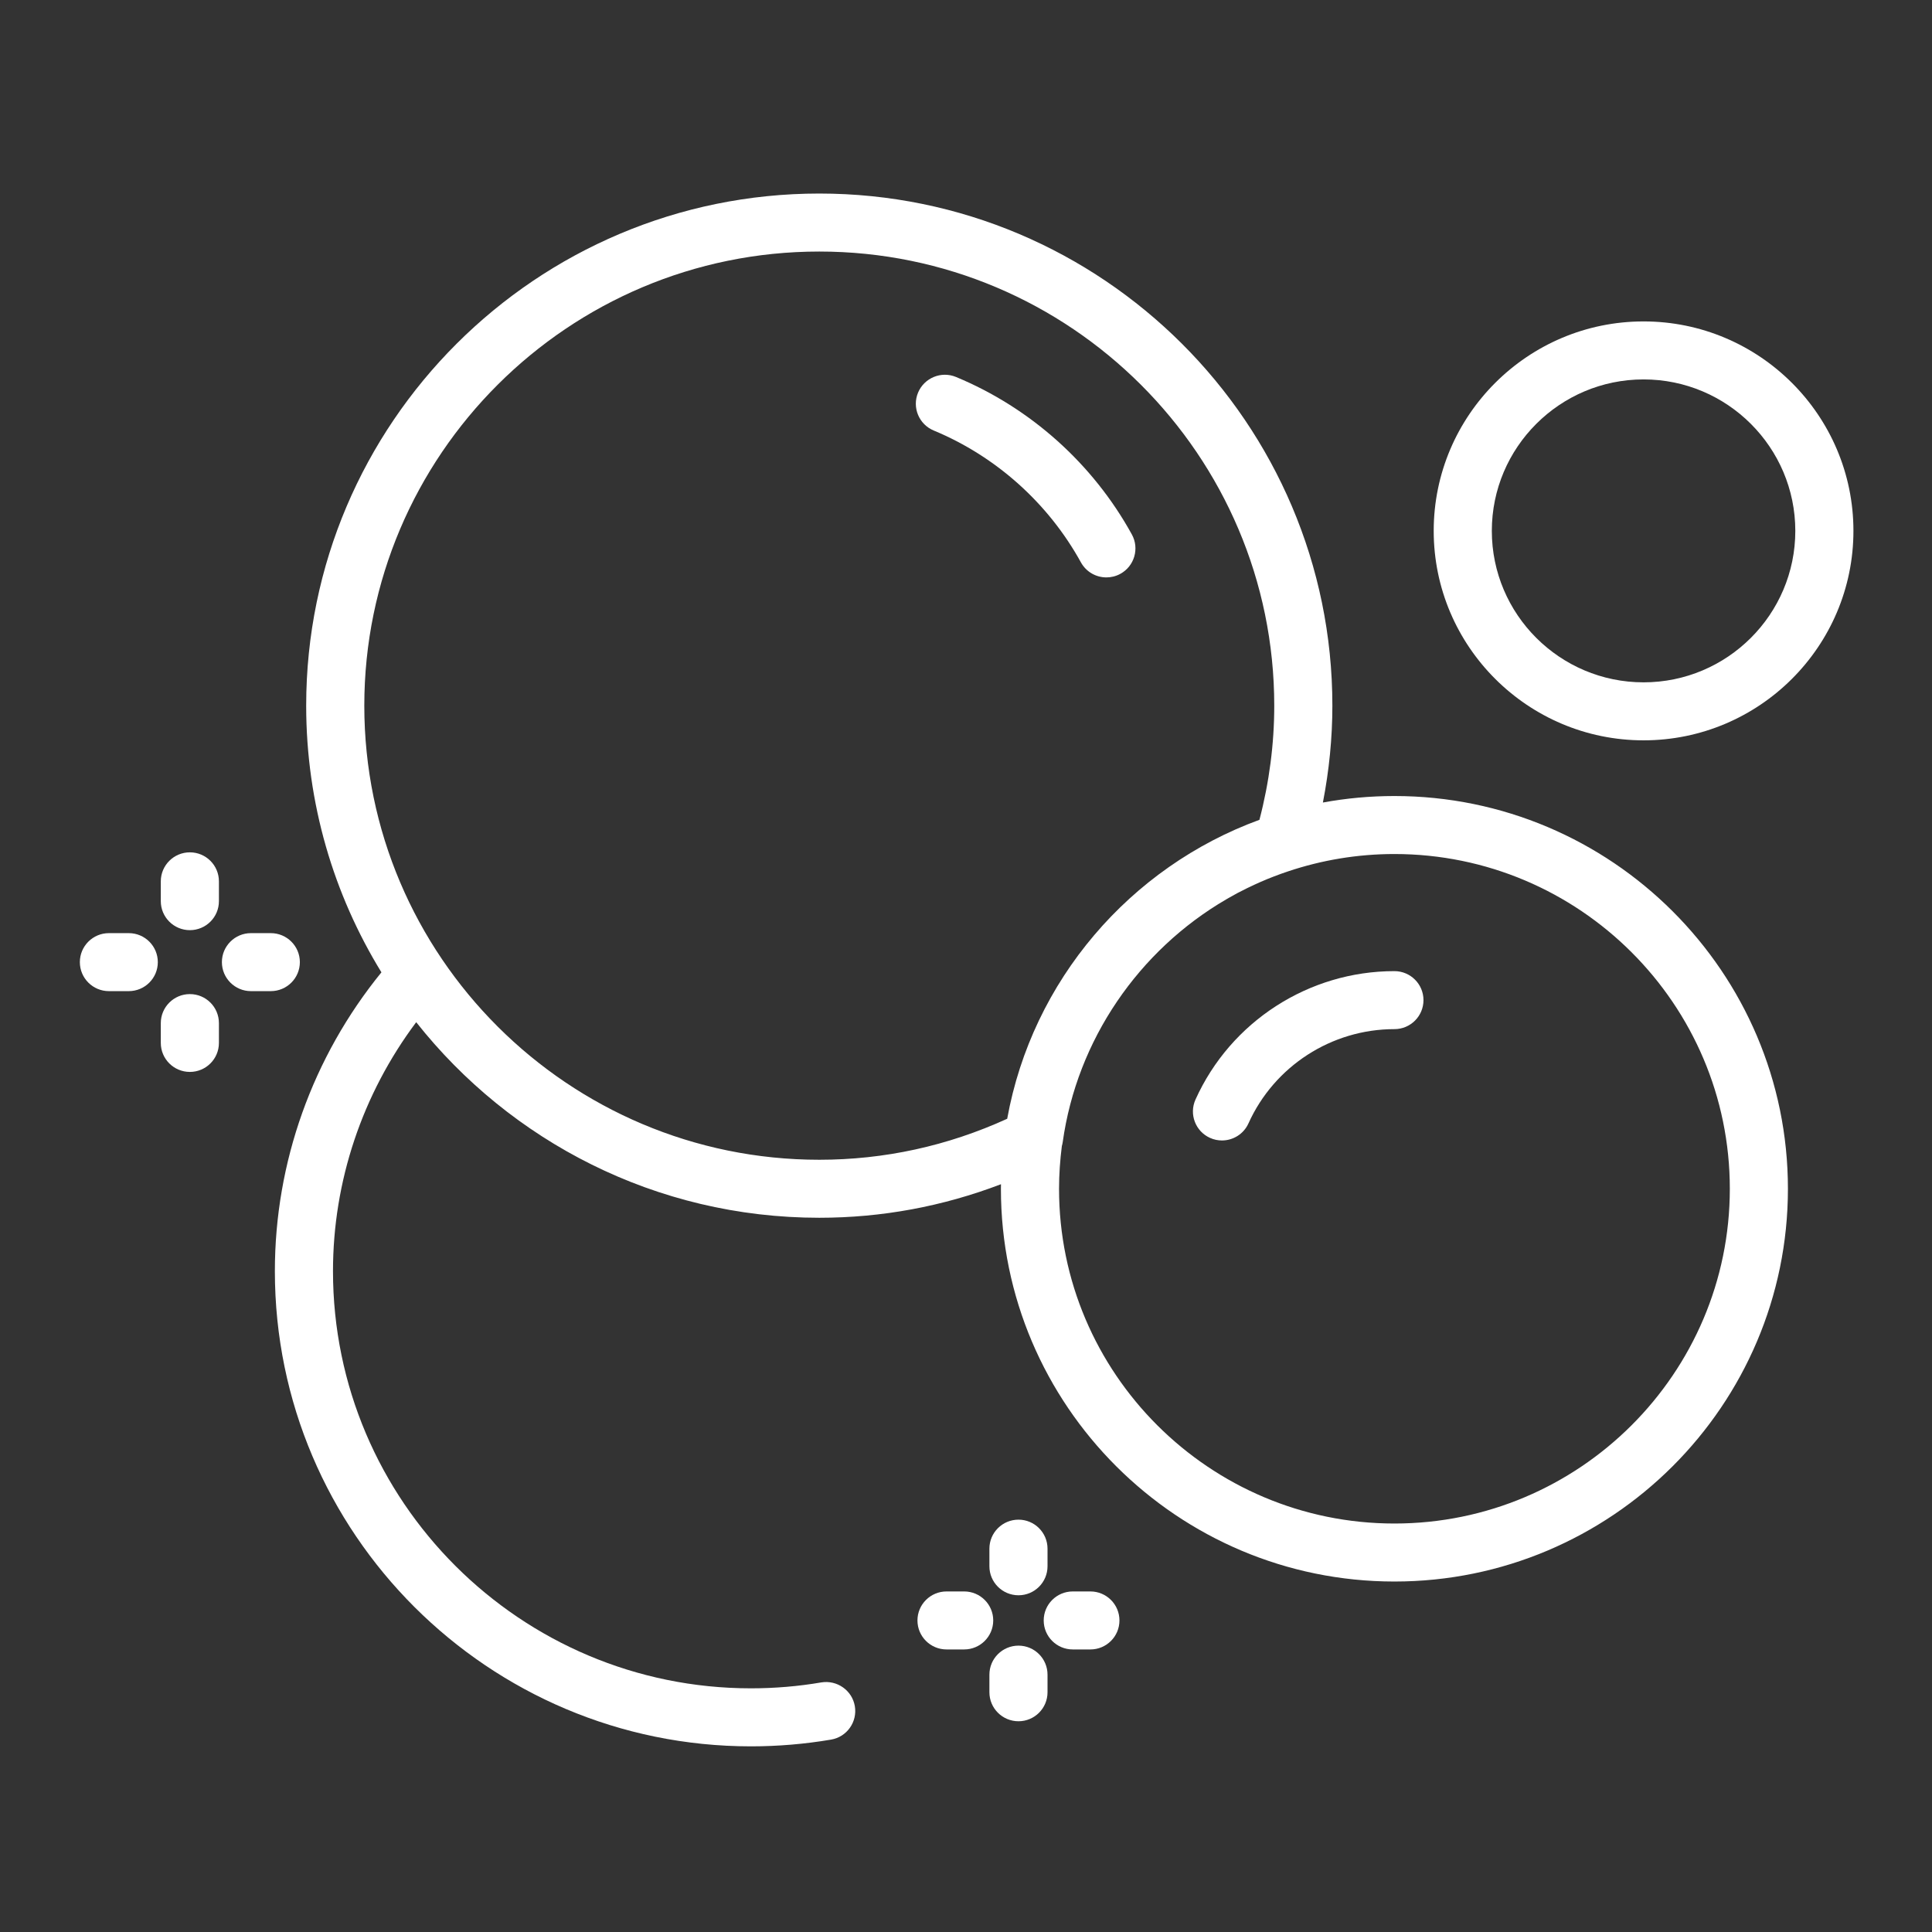 <svg xmlns="http://www.w3.org/2000/svg" xmlns:xlink="http://www.w3.org/1999/xlink" width="500" zoomAndPan="magnify" viewBox="0 0 375 375" height="500" preserveAspectRatio="xMidYMid meet" version="1.0"><rect x="0" y="0" width="375" height="375" fill="#333333" stroke="none"/><defs><clipPath id="55830c1d01"><path d="M 53 37.566 L 347.508 37.566 L 347.508 338.965 L 53 338.965 Z M 53 37.566 " clip-rule="nonzero"/></clipPath><clipPath id="6ce7472670"><path d="M 278 62 L 359.75 62 L 359.75 144 L 278 144 Z M 278 62 " clip-rule="nonzero"/></clipPath><clipPath id="7d5eb900b6"><path d="M 15.5 181 L 31 181 L 31 193 L 15.5 193 Z M 15.5 181 " clip-rule="nonzero"/></clipPath></defs><g clip-path="url(#55830c1d01)"><path fill="#ffffff" d="M 270.656 295.715 C 234.762 295.715 205.559 266.566 205.559 230.742 C 205.559 227.93 205.762 225.164 206.105 222.445 C 206.18 222.203 206.23 221.953 206.27 221.699 C 209.043 201.832 221.023 184.465 238.016 174.562 C 238.176 174.465 238.34 174.375 238.504 174.281 C 239.062 173.961 239.625 173.645 240.195 173.34 C 240.312 173.277 240.434 173.219 240.551 173.16 C 241.543 172.641 242.547 172.148 243.57 171.68 C 243.934 171.512 244.305 171.344 244.672 171.184 C 245.133 170.98 245.598 170.785 246.062 170.594 C 246.453 170.434 246.848 170.281 247.242 170.129 C 248.16 169.773 249.086 169.441 250.023 169.129 C 256.512 166.957 263.445 165.766 270.656 165.766 C 306.555 165.766 335.758 194.91 335.758 230.742 C 335.758 266.566 306.555 295.715 270.656 295.715 Z M 159.023 225.109 C 110.324 225.109 70.711 185.566 70.711 136.965 C 70.711 88.363 110.324 48.824 159.023 48.824 C 207.719 48.824 247.332 88.363 247.332 136.965 C 247.332 144.375 246.367 151.816 244.457 159.125 C 219.336 168.309 200.355 190.312 195.496 217.152 C 183.91 222.434 171.656 225.109 159.023 225.109 Z M 270.656 154.508 C 265.918 154.508 261.277 154.941 256.773 155.77 C 257.984 149.539 258.613 143.246 258.613 136.965 C 258.613 82.156 213.938 37.566 159.023 37.566 C 104.109 37.566 59.43 82.156 59.43 136.965 C 59.43 155.918 64.773 173.645 74.035 188.73 C 60.664 205.16 53.352 225.598 53.352 246.734 C 53.352 297.594 94.805 338.965 145.758 338.965 C 150.988 338.965 156.223 338.523 161.312 337.656 C 164.383 337.137 166.445 334.223 165.922 331.156 C 165.398 328.098 162.469 326.051 159.41 326.555 C 154.949 327.32 150.355 327.703 145.758 327.703 C 101.023 327.703 64.633 291.383 64.633 246.734 C 64.633 229.281 70.328 212.367 80.785 198.406 C 99.039 221.508 127.324 236.367 159.023 236.367 C 171.16 236.367 182.984 234.172 194.289 229.855 C 194.289 230.148 194.277 230.441 194.277 230.742 C 194.277 272.773 228.543 306.973 270.656 306.973 C 312.77 306.973 347.035 272.773 347.035 230.742 C 347.035 188.703 312.77 154.508 270.656 154.508 " fill-opacity="1" fill-rule="nonzero"/></g><g clip-path="url(#6ce7472670)"><path fill="#ffffff" d="M 319.016 132.441 C 302.77 132.441 289.562 119.254 289.562 103.043 C 289.562 86.832 302.77 73.645 319.016 73.645 C 335.258 73.645 348.469 86.832 348.469 103.043 C 348.469 119.254 335.258 132.441 319.016 132.441 Z M 319.016 62.387 C 296.555 62.387 278.281 80.625 278.281 103.043 C 278.281 125.461 296.555 143.699 319.016 143.699 C 341.473 143.699 359.75 125.461 359.75 103.043 C 359.75 80.625 341.473 62.387 319.016 62.387 " fill-opacity="1" fill-rule="nonzero"/></g><path fill="#ffffff" d="M 219.691 103.734 C 212.141 90.02 200.02 79.168 185.566 73.172 C 182.691 71.977 179.395 73.344 178.195 76.207 C 177 79.082 178.363 82.375 181.242 83.566 C 193.336 88.59 203.48 97.676 209.805 109.156 C 210.832 111.02 212.758 112.074 214.75 112.074 C 215.672 112.074 216.602 111.852 217.465 111.379 C 220.191 109.883 221.191 106.457 219.691 103.734 " fill-opacity="1" fill-rule="nonzero"/><path fill="#ffffff" d="M 270.656 188.496 C 254.027 188.496 238.867 198.281 232.043 213.426 C 230.766 216.258 232.031 219.594 234.871 220.867 C 235.621 221.207 236.406 221.363 237.184 221.363 C 239.336 221.363 241.391 220.125 242.328 218.043 C 247.34 206.934 258.457 199.754 270.656 199.754 C 273.773 199.754 276.297 197.234 276.297 194.125 C 276.297 191.016 273.773 188.496 270.656 188.496 " fill-opacity="1" fill-rule="nonzero"/><path fill="#ffffff" d="M 197.688 309.641 C 200.801 309.641 203.324 307.121 203.324 304.012 L 203.324 300.594 C 203.324 297.488 200.801 294.965 197.688 294.965 C 194.57 294.965 192.043 297.488 192.043 300.594 L 192.043 304.012 C 192.043 307.121 194.57 309.641 197.688 309.641 " fill-opacity="1" fill-rule="nonzero"/><path fill="#ffffff" d="M 197.688 319.418 C 194.57 319.418 192.043 321.938 192.043 325.051 L 192.043 328.469 C 192.043 331.574 194.57 334.094 197.688 334.094 C 200.801 334.094 203.324 331.574 203.324 328.469 L 203.324 325.051 C 203.324 321.938 200.801 319.418 197.688 319.418 " fill-opacity="1" fill-rule="nonzero"/><path fill="#ffffff" d="M 211.645 308.898 L 208.223 308.898 C 205.105 308.898 202.582 311.418 202.582 314.527 C 202.582 317.637 205.105 320.156 208.223 320.156 L 211.645 320.156 C 214.762 320.156 217.285 317.637 217.285 314.527 C 217.285 311.418 214.762 308.898 211.645 308.898 " fill-opacity="1" fill-rule="nonzero"/><path fill="#ffffff" d="M 187.145 308.898 L 183.723 308.898 C 180.605 308.898 178.078 311.418 178.078 314.527 C 178.078 317.637 180.605 320.156 183.723 320.156 L 187.145 320.156 C 190.258 320.156 192.785 317.637 192.785 314.527 C 192.785 311.418 190.258 308.898 187.145 308.898 " fill-opacity="1" fill-rule="nonzero"/><path fill="#ffffff" d="M 36.852 165.438 C 33.738 165.438 31.211 167.957 31.211 171.066 L 31.211 174.918 C 31.211 178.023 33.738 180.543 36.852 180.543 C 39.969 180.543 42.492 178.023 42.492 174.918 L 42.492 171.066 C 42.492 167.957 39.969 165.438 36.852 165.438 " fill-opacity="1" fill-rule="nonzero"/><path fill="#ffffff" d="M 36.852 192.953 C 33.738 192.953 31.211 195.477 31.211 198.586 L 31.211 202.43 C 31.211 205.539 33.738 208.059 36.852 208.059 C 39.969 208.059 42.492 205.539 42.492 202.43 L 42.492 198.586 C 42.492 195.477 39.969 192.953 36.852 192.953 " fill-opacity="1" fill-rule="nonzero"/><path fill="#ffffff" d="M 58.203 186.75 C 58.203 183.641 55.676 181.121 52.559 181.121 L 48.707 181.121 C 45.594 181.121 43.07 183.641 43.07 186.75 C 43.07 189.859 45.594 192.379 48.707 192.379 L 52.559 192.379 C 55.676 192.379 58.203 189.859 58.203 186.75 " fill-opacity="1" fill-rule="nonzero"/><g clip-path="url(#7d5eb900b6)"><path fill="#ffffff" d="M 24.992 181.121 L 21.141 181.121 C 18.023 181.121 15.5 183.641 15.5 186.75 C 15.5 189.859 18.023 192.379 21.141 192.379 L 24.992 192.379 C 28.109 192.379 30.633 189.859 30.633 186.75 C 30.633 183.641 28.109 181.121 24.992 181.121 " fill-opacity="1" fill-rule="nonzero"/></g></svg>